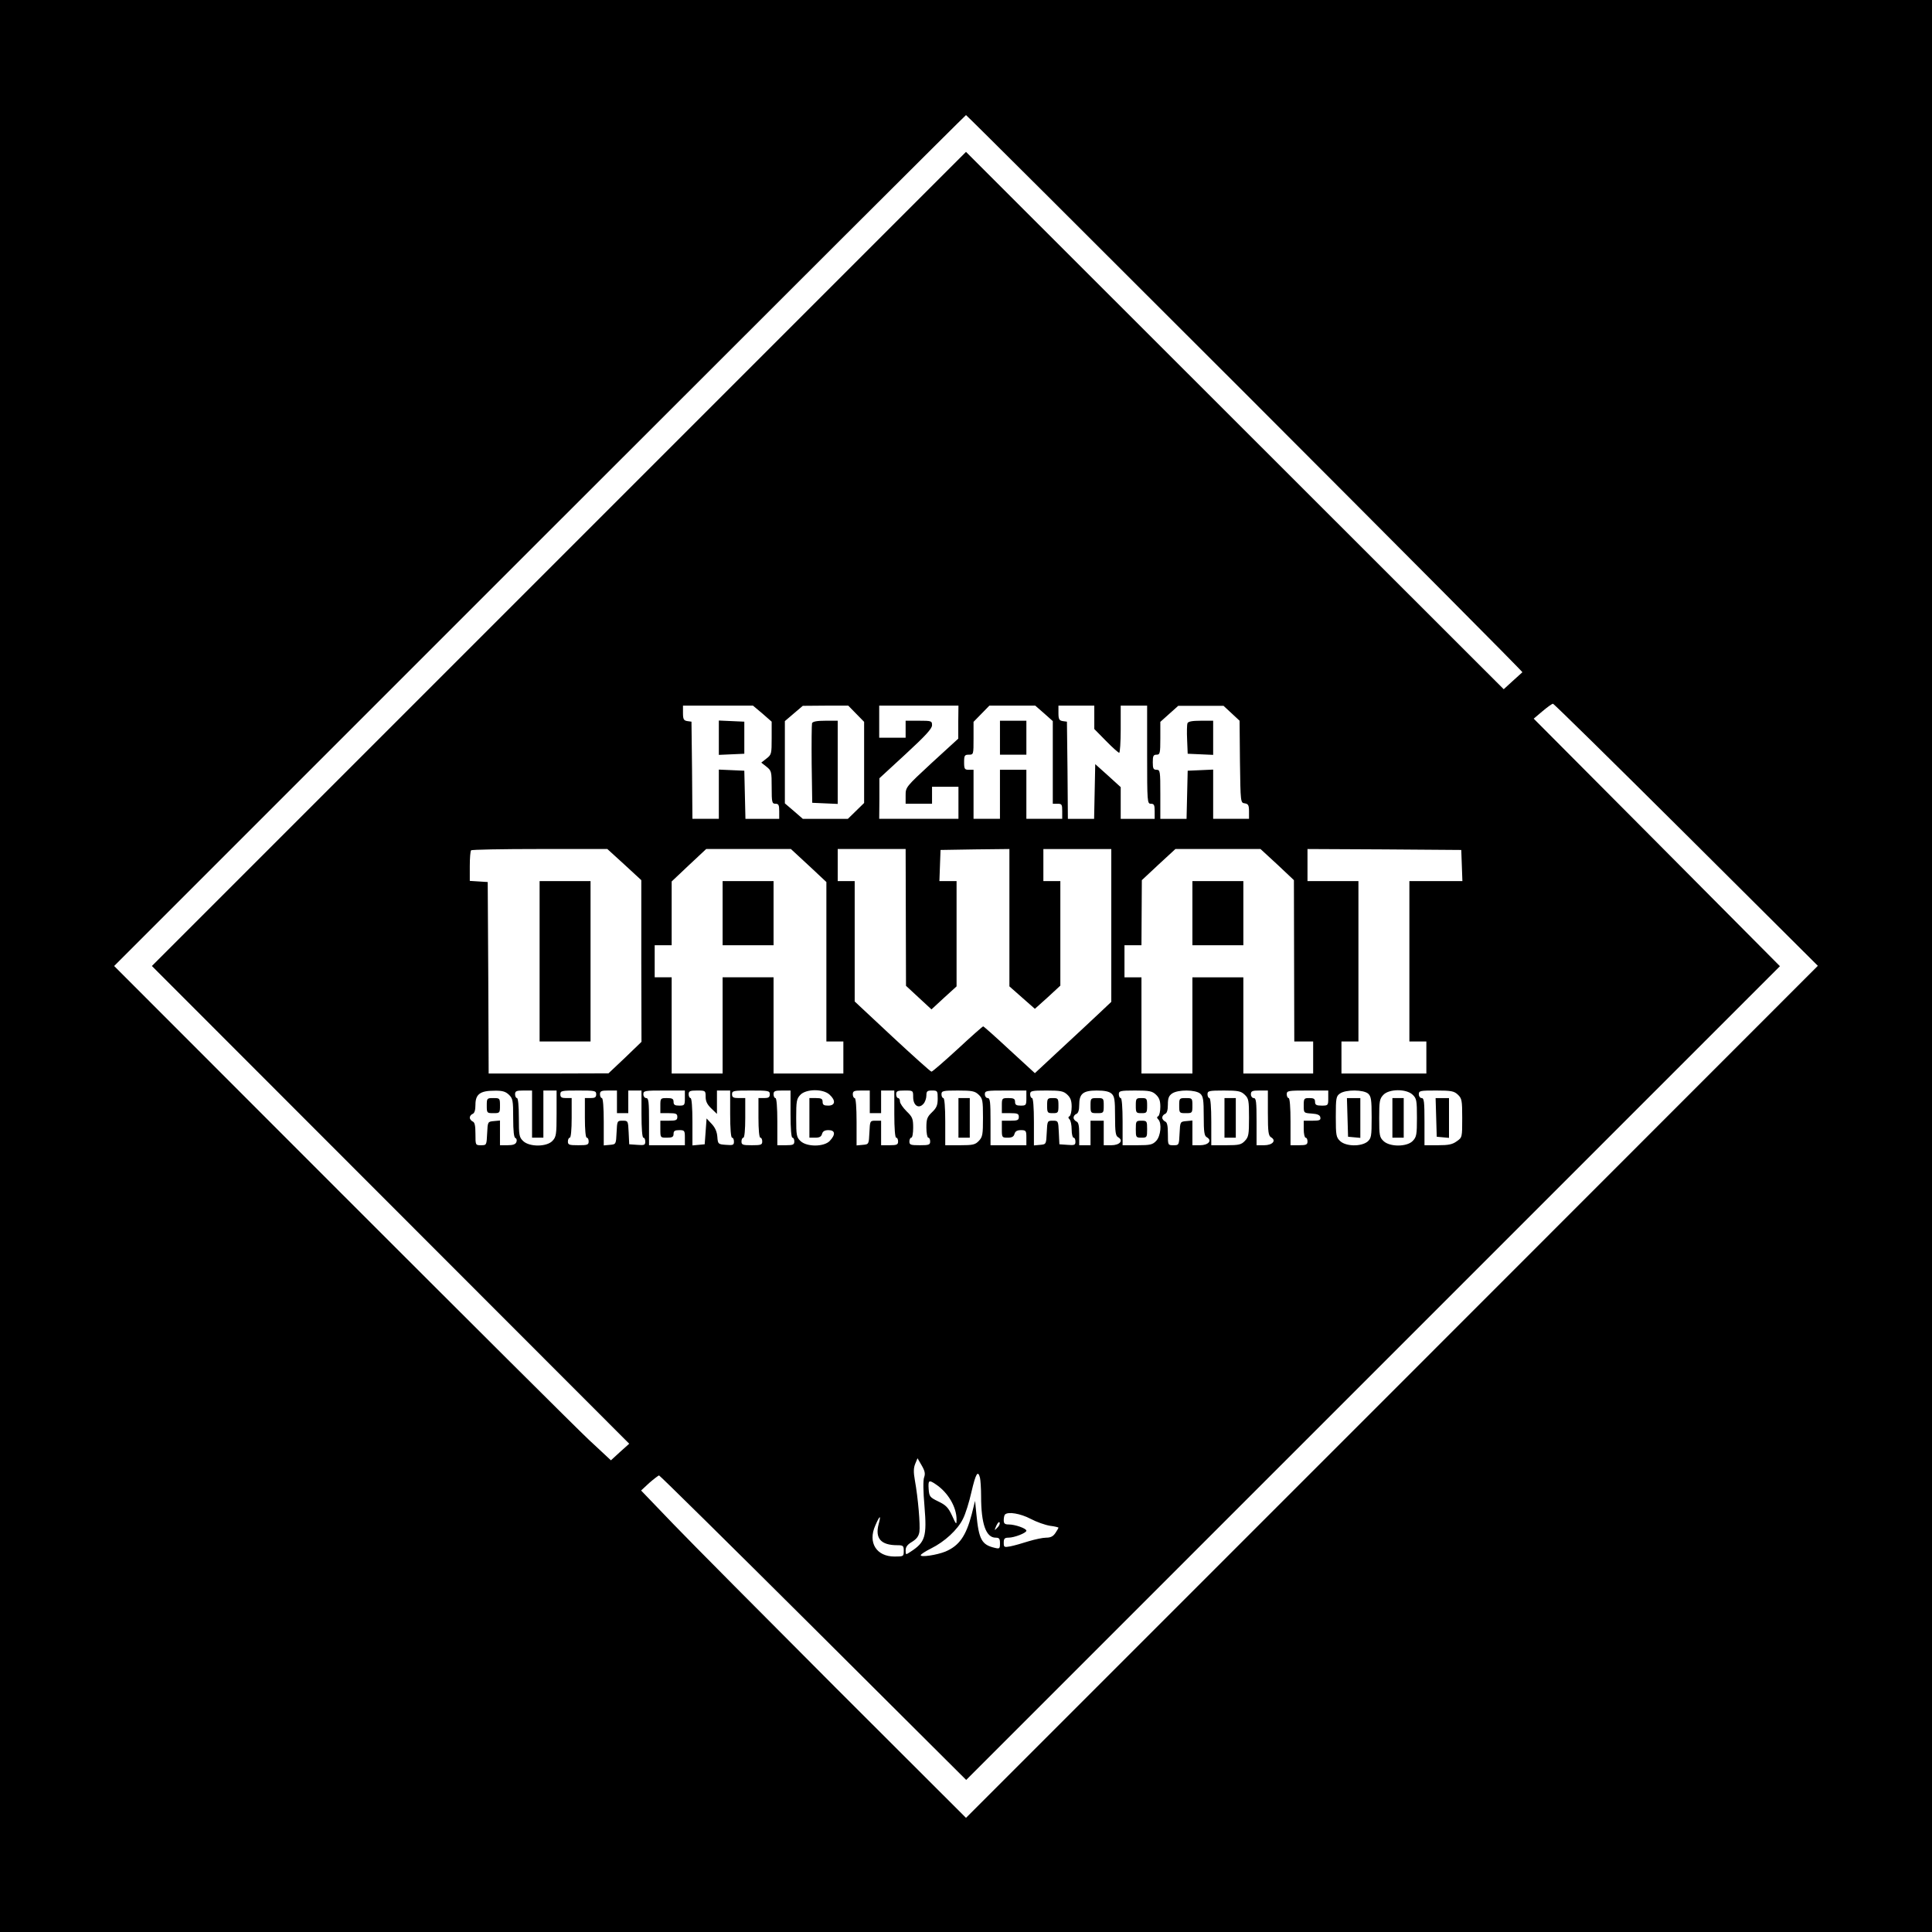 <?xml version="1.0" standalone="no"?>
<!DOCTYPE svg PUBLIC "-//W3C//DTD SVG 20010904//EN"
 "http://www.w3.org/TR/2001/REC-SVG-20010904/DTD/svg10.dtd">
<svg version="1.0" xmlns="http://www.w3.org/2000/svg"
 width="1024pt" height="1024pt" viewBox="0 0 1024 1024"
 preserveAspectRatio="xMidYMid meet">
<g transform="translate(0,1024) scale(0.1,-0.1)"
fill="#000000" stroke="none">
<path d="M0 5120 l0 -5120 5120 0 5120 0 0 5120 0 5120 -5120 0 -5120 0 0
-5120z m6600 3035 c810 -811 1472 -1476 1469 -1478 -2 -2 -25 -23 -52 -47
l-47 -43 -1425 1424 -1425 1424 -2157 -2157 -2158 -2158 1265 -1266 1265
-1266 -49 -44 -48 -44 -117 109 c-64 60 -656 650 -1316 1310 l-1200 1201 2255
2255 c1240 1240 2257 2255 2260 2255 3 0 669 -664 1480 -1475z m2338 -2340
l697 -694 -2257 -2258 -2258 -2258 -691 690 c-379 380 -767 770 -861 868
l-170 177 43 40 c24 21 48 39 52 40 4 0 372 -363 818 -807 l810 -807 2156
2156 2157 2157 -652 656 -653 656 46 39 c26 22 51 40 56 40 5 0 323 -313 707
-695z m-4897 643 l49 -43 0 -87 c0 -83 -1 -88 -27 -108 l-28 -22 28 -22 c26
-21 27 -26 27 -109 0 -80 2 -87 20 -87 17 0 20 -7 20 -40 l0 -40 -90 0 -89 0
-3 128 -3 127 -67 3 -68 3 0 -131 0 -130 -70 0 -70 0 -2 258 -3 257 -22 3
c-19 3 -23 10 -23 43 l0 39 186 0 185 0 50 -42z m497 -1 l42 -43 0 -215 0
-215 -43 -42 -43 -42 -119 0 -120 0 -47 41 -48 41 0 218 0 218 48 41 47 40
120 1 121 0 42 -43z m541 -44 l0 -88 -140 -128 c-138 -128 -139 -129 -139
-173 l0 -44 70 0 70 0 0 45 0 45 70 0 70 0 0 -85 0 -85 -210 0 -210 0 1 108 0
107 140 129 c104 96 139 134 139 152 0 23 -3 24 -70 24 l-70 0 0 -45 0 -45
-70 0 -70 0 0 85 0 85 210 0 210 0 -1 -87z m455 46 l46 -41 0 -219 0 -219 25
0 c23 0 25 -4 25 -40 l0 -40 -95 0 -95 0 0 130 0 130 -70 0 -70 0 0 -130 0
-130 -70 0 -70 0 0 130 0 130 -25 0 c-22 0 -25 4 -25 40 0 36 3 40 25 40 25 0
25 1 25 87 l0 87 42 43 42 43 122 0 121 0 47 -41z m266 -21 l0 -62 62 -63 c34
-35 66 -63 70 -63 4 0 8 56 8 125 l0 125 70 0 70 0 0 -260 c0 -253 1 -260 20
-260 17 0 20 -7 20 -40 l0 -40 -90 0 -90 0 0 84 0 84 -67 61 -68 61 -3 -145
-3 -145 -69 0 -70 0 -2 258 -3 257 -22 3 c-19 3 -23 10 -23 43 l0 39 95 0 95
0 0 -62z m727 22 l43 -40 2 -218 c3 -217 3 -217 26 -220 18 -3 22 -10 22 -43
l0 -39 -95 0 -95 0 0 130 0 131 -67 -3 -68 -3 -3 -127 -3 -128 -69 0 -70 0 0
130 c0 123 -1 130 -20 130 -17 0 -20 7 -20 40 0 33 3 40 20 40 18 0 20 7 20
87 l0 87 48 43 47 42 120 0 120 0 42 -39z m-3218 -802 l90 -83 0 -429 1 -428
-87 -84 -88 -83 -317 -1 -318 0 -2 508 -3 507 -47 3 -48 3 0 78 c0 43 3 81 7
84 3 4 167 7 364 7 l358 0 90 -82z m977 -5 l94 -88 0 -422 0 -423 45 0 45 0 0
-85 0 -85 -185 0 -185 0 0 255 0 255 -135 0 -135 0 0 -255 0 -255 -135 0 -135
0 0 255 0 255 -45 0 -45 0 0 85 0 85 45 0 45 0 0 169 0 169 91 86 92 86 224 0
225 0 94 -87z m515 -275 l1 -363 68 -63 67 -62 66 61 67 61 0 279 0 279 -45 0
-46 0 3 83 3 82 183 3 182 2 0 -364 0 -364 68 -60 67 -59 68 61 67 62 0 277 0
277 -45 0 -45 0 0 85 0 85 180 0 180 0 0 -405 0 -405 -72 -68 c-40 -38 -132
-123 -203 -189 l-130 -121 -135 124 c-73 68 -136 124 -139 124 -3 0 -64 -54
-135 -120 -72 -66 -134 -120 -139 -120 -5 0 -98 84 -208 186 l-199 186 0 319
0 319 -45 0 -45 0 0 85 0 85 180 0 180 0 1 -362z m1969 280 l88 -83 1 -427 1
-428 50 0 50 0 0 -85 0 -85 -185 0 -185 0 0 255 0 255 -135 0 -135 0 0 -255 0
-255 -135 0 -135 0 0 255 0 255 -45 0 -45 0 0 85 0 85 45 0 45 0 1 173 1 172
89 83 89 82 226 0 225 0 89 -82z m978 -5 l3 -83 -141 0 -140 0 0 -425 0 -425
45 0 45 0 0 -85 0 -85 -225 0 -225 0 0 85 0 85 45 0 45 0 0 425 0 425 -135 0
-135 0 0 85 0 85 408 -2 407 -3 3 -82z m-5051 -1215 c21 -20 23 -30 23 -124 0
-70 4 -104 12 -106 6 -2 9 -12 5 -21 -4 -12 -18 -17 -47 -17 l-40 0 0 66 0 65
-32 -3 c-33 -3 -33 -3 -36 -65 -3 -62 -3 -63 -32 -63 -30 0 -30 0 -30 60 0 45
-4 62 -15 66 -8 4 -15 13 -15 20 0 8 7 17 15 20 10 4 15 20 15 49 0 55 25 74
99 74 43 1 60 -4 78 -21z m123 -103 l0 -125 30 0 30 0 0 125 0 125 35 0 35 0
0 -122 c0 -111 -2 -124 -22 -145 -30 -32 -121 -33 -155 -1 -21 20 -23 30 -23
125 0 62 -4 103 -10 103 -5 0 -10 9 -10 20 0 17 7 20 45 20 l45 0 0 -125z
m340 105 c0 -16 -7 -20 -30 -20 l-30 0 0 -105 c0 -63 4 -105 10 -105 6 0 10
-9 10 -20 0 -18 -7 -20 -55 -20 -48 0 -55 2 -55 20 0 11 5 20 10 20 6 0 10 42
10 105 l0 105 -30 0 c-23 0 -30 4 -30 20 0 19 7 20 95 20 88 0 95 -1 95 -20z
m110 -40 l0 -60 30 0 30 0 0 60 0 60 35 0 35 0 0 -125 c0 -77 4 -125 10 -125
6 0 10 -9 10 -21 0 -18 -5 -20 -42 -17 l-43 3 -3 63 c-3 61 -3 62 -32 62 -29
0 -29 -1 -32 -62 -3 -63 -3 -63 -35 -66 l-33 -3 0 125 c0 77 -4 126 -10 126
-5 0 -10 9 -10 20 0 17 7 20 45 20 l45 0 0 -60z m360 20 c0 -38 -2 -40 -30
-40 -23 0 -30 4 -30 20 0 16 -7 20 -35 20 -34 0 -35 -1 -35 -40 l0 -40 45 0
c38 0 45 -3 45 -20 0 -17 -7 -20 -45 -20 l-45 0 0 -45 c0 -45 0 -45 35 -45 28
0 35 4 35 20 0 16 7 20 30 20 28 0 30 -2 30 -40 l0 -40 -95 0 -95 0 0 125 c0
104 -2 125 -15 125 -8 0 -15 9 -15 20 0 19 7 20 110 20 l110 0 0 -40z m110 7
c0 -24 8 -41 30 -62 l30 -29 0 62 0 62 35 0 35 0 0 -125 c0 -77 4 -125 10
-125 6 0 10 -9 10 -21 0 -18 -5 -20 -42 -17 -42 3 -43 4 -46 43 -2 27 -12 49
-30 68 l-27 29 -5 -69 -5 -68 -32 -3 -33 -3 0 125 c0 77 -4 126 -10 126 -5 0
-10 9 -10 20 0 17 7 20 45 20 44 0 45 -1 45 -33z m340 13 c0 -16 -7 -20 -30
-20 l-30 0 0 -105 c0 -63 4 -105 10 -105 6 0 10 -9 10 -20 0 -18 -7 -20 -55
-20 -48 0 -55 2 -55 20 0 11 5 20 10 20 6 0 10 42 10 105 l0 105 -35 0 c-28 0
-35 4 -35 20 0 19 7 20 100 20 93 0 100 -1 100 -20z m110 -105 c0 -77 4 -125
10 -125 6 0 10 -9 10 -20 0 -17 -7 -20 -45 -20 l-45 0 0 125 c0 77 -4 125 -10
125 -5 0 -10 9 -10 20 0 17 7 20 45 20 l45 0 0 -125z m207 103 c34 -31 30 -58
-7 -58 -23 0 -30 4 -30 20 0 16 -7 20 -35 20 l-35 0 0 -105 0 -105 31 0 c22 0
32 5 36 20 4 14 14 20 34 20 36 0 39 -23 7 -57 -30 -32 -121 -33 -155 -1 -21
20 -23 30 -23 122 0 89 2 102 22 123 30 32 121 33 155 1z m213 -38 l0 -60 30
0 30 0 0 60 0 60 35 0 35 0 0 -125 c0 -77 4 -125 10 -125 6 0 10 -9 10 -20 0
-17 -7 -20 -45 -20 l-45 0 0 65 0 65 -30 0 c-29 0 -29 -1 -32 -62 -3 -63 -3
-63 -35 -66 l-33 -3 0 125 c0 77 -4 126 -10 126 -5 0 -10 9 -10 20 0 17 7 20
45 20 l45 0 0 -60z m230 25 c0 -44 29 -64 54 -36 9 9 16 30 16 44 0 23 4 27
30 27 29 0 30 -2 30 -43 0 -35 -6 -49 -30 -72 -26 -25 -30 -36 -30 -82 0 -29
5 -53 10 -53 6 0 10 -9 10 -20 0 -18 -7 -20 -55 -20 -48 0 -55 2 -55 20 0 11
5 20 10 20 6 0 10 24 10 53 0 48 -4 57 -35 87 -19 19 -35 42 -35 52 0 10 -4
18 -10 18 -5 0 -10 9 -10 20 0 17 7 20 45 20 45 0 45 0 45 -35z m347 13 c21
-20 23 -30 23 -122 0 -89 -2 -102 -22 -123 -19 -20 -31 -23 -100 -23 l-78 0 0
125 c0 77 -4 125 -10 125 -5 0 -10 9 -10 20 0 18 7 20 87 20 75 0 90 -3 110
-22z m253 -18 c0 -38 -2 -40 -30 -40 -23 0 -30 4 -30 20 0 16 -7 20 -35 20
-34 0 -35 -1 -35 -40 l0 -40 45 0 c38 0 45 -3 45 -20 0 -17 -7 -20 -45 -20
l-45 0 0 -45 c0 -44 1 -45 31 -45 22 0 32 5 36 20 4 14 14 20 34 20 27 0 29
-3 29 -40 l0 -40 -95 0 -95 0 0 125 c0 104 -2 125 -15 125 -8 0 -15 9 -15 20
0 19 7 20 110 20 l110 0 0 -40z m217 18 c17 -16 23 -32 23 -64 0 -24 -5 -46
-11 -50 -8 -4 -8 -9 0 -17 6 -6 11 -30 11 -54 0 -24 5 -43 10 -43 6 0 10 -9
10 -21 0 -18 -5 -20 -42 -17 l-43 3 -3 63 c-3 61 -3 62 -32 62 -29 0 -29 -1
-32 -62 -3 -63 -3 -63 -35 -66 l-33 -3 0 125 c0 77 -4 126 -10 126 -5 0 -10 9
-10 20 0 18 7 20 87 20 75 0 90 -3 110 -22z m235 5 c15 -14 18 -32 18 -119 0
-85 3 -105 17 -112 29 -17 8 -42 -37 -42 l-40 0 0 65 0 65 -35 0 -35 0 0 -65
0 -65 -30 0 -30 0 0 60 c0 45 -4 62 -15 66 -8 4 -15 13 -15 20 0 8 7 17 15 20
10 4 15 20 15 47 0 60 20 77 93 77 42 0 66 -5 79 -17z m235 -5 c17 -16 23 -32
23 -64 0 -24 -5 -46 -11 -50 -8 -4 -8 -9 0 -17 20 -20 13 -89 -11 -114 -19
-20 -31 -23 -100 -23 l-78 0 0 125 c0 77 -4 125 -10 125 -5 0 -10 9 -10 20 0
18 7 20 87 20 75 0 90 -3 110 -22z m235 5 c15 -14 18 -32 18 -119 0 -85 3
-105 17 -112 29 -17 8 -42 -37 -42 l-40 0 0 66 0 65 -32 -3 c-33 -3 -33 -3
-36 -65 -3 -62 -3 -63 -32 -63 -30 0 -30 0 -30 60 0 45 -4 62 -15 66 -8 4 -15
13 -15 20 0 8 7 17 15 20 10 4 15 20 15 50 0 33 5 46 22 58 31 22 126 21 150
-1z m235 -5 c21 -20 23 -30 23 -122 0 -89 -2 -102 -22 -123 -19 -20 -31 -23
-100 -23 l-78 0 0 125 c0 77 -4 125 -10 125 -5 0 -10 9 -10 20 0 18 7 20 87
20 75 0 90 -3 110 -22z m123 -98 c0 -100 3 -120 17 -128 29 -17 8 -42 -37 -42
l-40 0 0 125 c0 104 -2 125 -15 125 -8 0 -15 9 -15 20 0 17 7 20 45 20 l45 0
0 -120z m320 80 c0 -39 -1 -40 -35 -40 -28 0 -35 4 -35 20 0 16 -7 20 -30 20
-28 0 -30 -2 -30 -39 0 -40 0 -40 42 -43 31 -2 44 -8 46 -20 3 -15 -4 -18 -42
-18 l-46 0 0 -45 c0 -25 5 -45 10 -45 6 0 10 -9 10 -20 0 -17 -7 -20 -45 -20
l-45 0 0 125 c0 77 -4 125 -10 125 -5 0 -10 9 -10 20 0 19 7 20 110 20 l110 0
0 -40z m212 23 c15 -14 18 -32 18 -125 0 -102 -2 -111 -22 -129 -34 -27 -114
-26 -145 3 -21 20 -23 30 -23 129 0 100 2 109 22 123 31 22 126 21 150 -1z
m235 -5 c21 -20 23 -30 23 -122 0 -89 -2 -102 -22 -123 -30 -32 -121 -33 -155
-1 -21 20 -23 30 -23 122 0 89 2 102 22 123 30 32 121 33 155 1z m240 0 c21
-20 23 -30 23 -124 0 -102 0 -103 -29 -123 -23 -17 -44 -21 -100 -21 l-71 0 0
125 c0 104 -2 125 -15 125 -8 0 -15 9 -15 20 0 19 7 20 92 20 80 0 95 -3 115
-22z m-2829 -2028 c-6 -16 -5 -75 2 -155 13 -159 4 -189 -73 -239 -27 -18 -27
-18 -27 7 0 18 10 31 34 45 24 15 35 29 39 53 5 37 -7 179 -24 273 -8 44 -7
66 2 88 l12 29 22 -38 c17 -29 20 -44 13 -63z m296 -2 c3 -13 6 -57 6 -99 0
-146 26 -219 77 -219 19 0 23 -5 23 -30 0 -28 -2 -30 -27 -24 -70 16 -85 44
-98 179 l-7 70 -18 -72 c-30 -114 -66 -166 -140 -197 -45 -18 -130 -31 -130
-19 0 5 25 21 55 36 71 35 141 99 169 157 13 25 33 89 45 143 23 98 34 116 45
75z m-233 -36 c64 -43 109 -120 109 -186 0 -29 -2 -28 -24 21 -20 43 -33 56
-73 75 -45 22 -48 26 -51 66 -3 47 1 50 39 24z m501 -182 c32 -17 78 -33 103
-37 25 -3 45 -8 45 -10 0 -2 -7 -15 -16 -28 -12 -18 -25 -25 -49 -25 -18 0
-60 -9 -93 -19 -34 -11 -77 -23 -97 -27 -33 -6 -35 -5 -35 20 0 21 5 26 25 26
31 0 95 25 95 37 0 12 -60 33 -93 33 -22 0 -27 5 -27 23 0 13 3 27 7 30 16 16
82 5 135 -23z m-805 -28 c-20 -76 12 -112 99 -112 31 0 34 -3 34 -30 0 -29 -1
-30 -49 -30 -96 0 -142 74 -102 164 24 56 32 59 18 8z m628 -20 c-15 -16 -16
-15 -4 12 7 15 15 23 17 16 3 -7 -3 -19 -13 -28z"/>
<path d="M3810 6330 l0 -91 68 3 67 3 0 85 0 85 -67 3 -68 3 0 -91z"/>
<path d="M4304 6407 c-2 -7 -3 -105 -2 -217 l3 -205 68 -3 67 -3 0 221 0 220
-65 0 c-44 0 -67 -4 -71 -13z"/>
<path d="M5300 6330 l0 -90 70 0 70 0 0 90 0 90 -70 0 -70 0 0 -90z"/>
<path d="M6294 6407 c-3 -8 -4 -47 -2 -88 l3 -74 68 -3 67 -3 0 91 0 90 -65 0
c-46 0 -67 -4 -71 -13z"/>
<path d="M2860 5145 l0 -425 135 0 135 0 0 425 0 425 -135 0 -135 0 0 -425z"/>
<path d="M3830 5400 l0 -170 135 0 135 0 0 170 0 170 -135 0 -135 0 0 -170z"/>
<path d="M6320 5400 l0 -170 135 0 135 0 0 170 0 170 -135 0 -135 0 0 -170z"/>
<path d="M2580 4380 c0 -39 1 -40 35 -40 34 0 35 1 35 40 0 39 -1 40 -35 40
-34 0 -35 -1 -35 -40z"/>
<path d="M5080 4315 l0 -105 30 0 30 0 0 105 0 105 -30 0 -30 0 0 -105z"/>
<path d="M5550 4380 c0 -38 2 -40 30 -40 28 0 30 2 30 40 0 38 -2 40 -30 40
-28 0 -30 -2 -30 -40z"/>
<path d="M5780 4380 c0 -39 1 -40 35 -40 34 0 35 1 35 40 0 39 -1 40 -35 40
-34 0 -35 -1 -35 -40z"/>
<path d="M6020 4380 c0 -38 2 -40 30 -40 28 0 30 2 30 40 0 38 -2 40 -30 40
-28 0 -30 -2 -30 -40z"/>
<path d="M6020 4255 c0 -43 1 -45 30 -45 29 0 30 2 30 45 0 43 -1 45 -30 45
-29 0 -30 -2 -30 -45z"/>
<path d="M6250 4380 c0 -39 1 -40 35 -40 34 0 35 1 35 40 0 39 -1 40 -35 40
-34 0 -35 -1 -35 -40z"/>
<path d="M6490 4315 l0 -105 30 0 30 0 0 105 0 105 -30 0 -30 0 0 -105z"/>
<path d="M7142 4318 l3 -103 33 -3 32 -3 0 105 0 106 -35 0 -36 0 3 -102z"/>
<path d="M7380 4315 l0 -105 30 0 30 0 0 105 0 105 -30 0 -30 0 0 -105z"/>
<path d="M7612 4318 l3 -103 33 -3 32 -3 0 105 0 106 -35 0 -36 0 3 -102z"/>
</g>
</svg>
